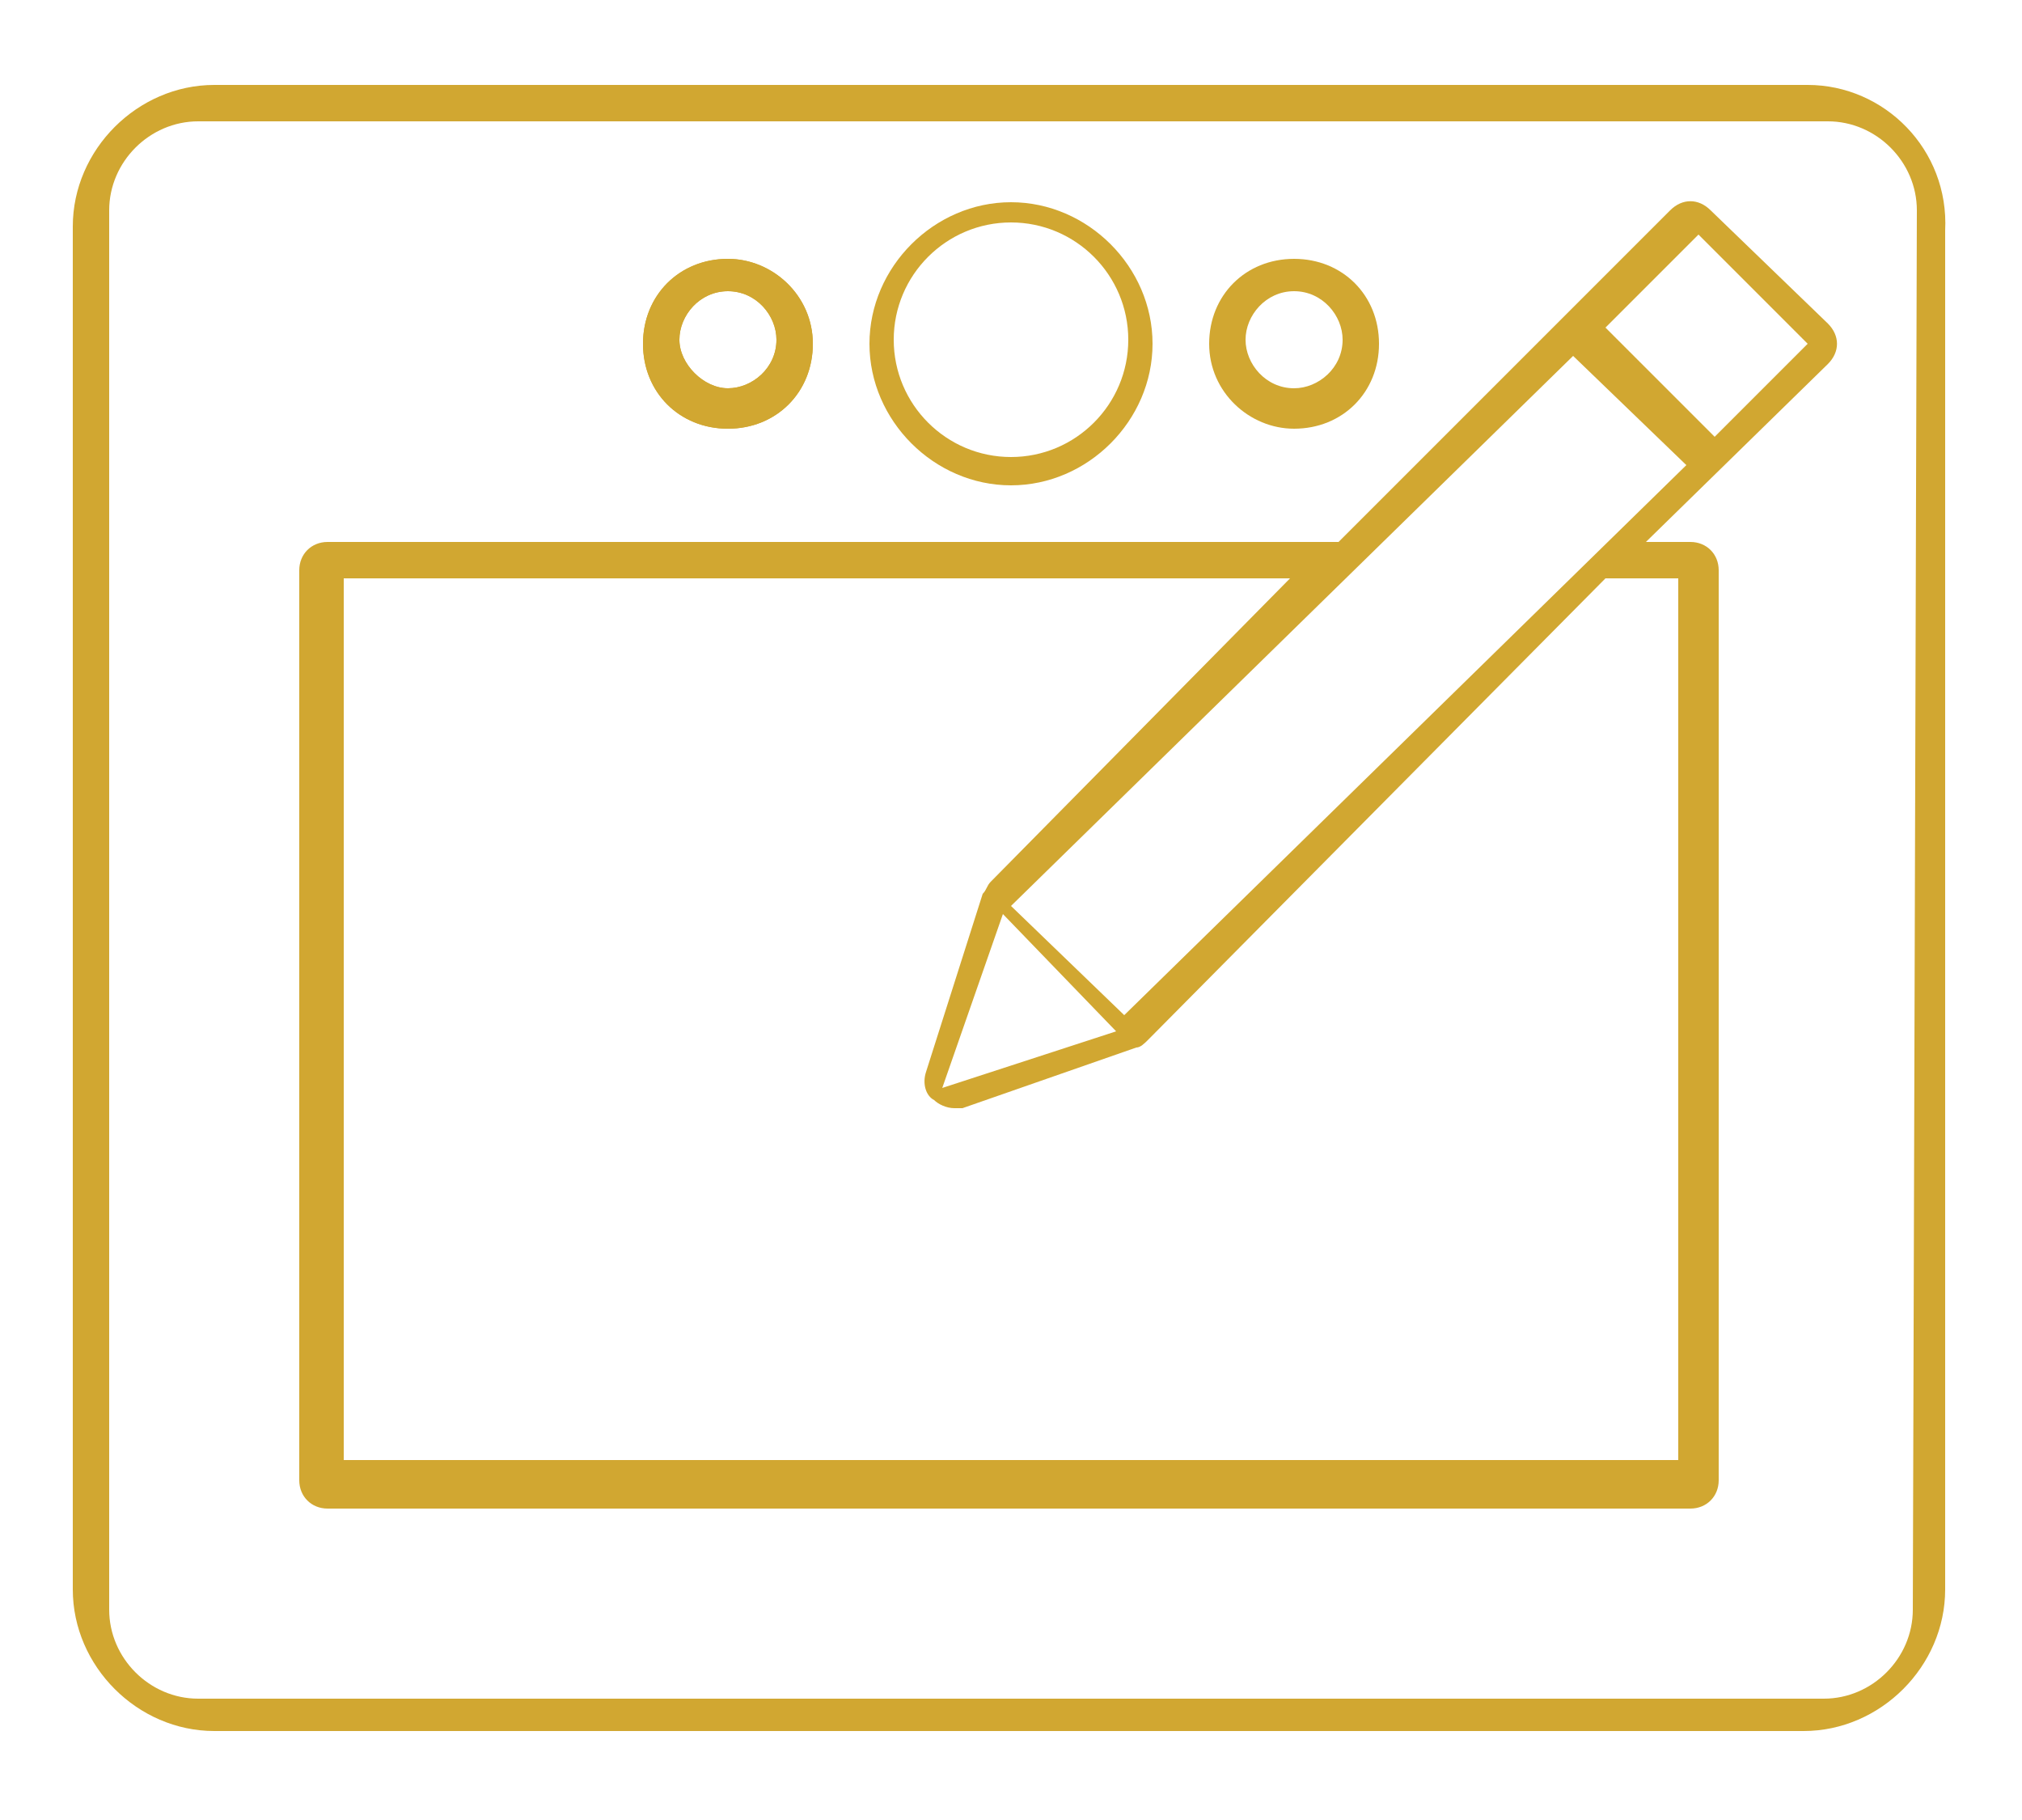 <?xml version="1.0" encoding="utf-8"?>
<!-- Generator: Adobe Illustrator 21.0.0, SVG Export Plug-In . SVG Version: 6.00 Build 0)  -->
<svg version="1.1" xmlns="http://www.w3.org/2000/svg" xmlns:xlink="http://www.w3.org/1999/xlink" x="0px" y="0px" width="50px"
	 height="45px" viewBox="0 0 50 45" enable-background="new 0 0 50 45" xml:space="preserve">
<g id="Camada_3">
</g>
<g id="Camada_1">
	<g>
		<g>
			<path fill="#D1A731" d="M44.7,2.1H5.3c-1.9,0-3.5,1.6-3.5,3.5v33.7c0,1.9,1.6,3.5,3.5,3.5h39.3c1.9,0,3.5-1.6,3.5-3.5V5.7
				C48.2,3.7,46.6,2.1,44.7,2.1z M47.3,39.8c0,1.2-1,2.2-2.2,2.2H4.9c-1.2,0-2.2-1-2.2-2.2V5.2c0-1.2,1-2.2,2.2-2.2h40.3
				c1.2,0,2.2,1,2.2,2.2L47.3,39.8z"/>
			<path fill="#D1A731" d="M25,12c1.9,0,3.5-1.6,3.5-3.5S26.9,5,25,5s-3.5,1.6-3.5,3.5S23.1,12,25,12z M25,5.5
				c1.6,0,2.9,1.3,2.9,2.9s-1.3,2.9-2.9,2.9c-1.6,0-2.9-1.3-2.9-2.9S23.4,5.5,25,5.5z"/>
			<path fill="#D1A731" d="M18,10.6c1.2,0,2.1-0.9,2.1-2.1S19.1,6.4,18,6.4c-1.2,0-2.1,0.9-2.1,2.1S16.8,10.6,18,10.6z M18,7.2
				c0.7,0,1.2,0.6,1.2,1.2c0,0.7-0.6,1.2-1.2,1.2s-1.2-0.6-1.2-1.2S17.3,7.2,18,7.2z"/>
			<path fill="#D1A731" d="M18,10.6c1.2,0,2.1-0.9,2.1-2.1S19.1,6.4,18,6.4c-1.2,0-2.1,0.9-2.1,2.1S16.8,10.6,18,10.6z M18,7.2
				c0.7,0,1.2,0.6,1.2,1.2c0,0.7-0.6,1.2-1.2,1.2s-1.2-0.6-1.2-1.2S17.3,7.2,18,7.2z"/>
			<path fill="#D1A731" d="M32,10.6c1.2,0,2.1-0.9,2.1-2.1S33.2,6.4,32,6.4c-1.2,0-2.1,0.9-2.1,2.1S30.9,10.6,32,10.6z M32,7.2
				c0.7,0,1.2,0.6,1.2,1.2c0,0.7-0.6,1.2-1.2,1.2c-0.7,0-1.2-0.6-1.2-1.2S31.3,7.2,32,7.2z"/>
			<path fill="#D1A731" d="M42.3,5.2c-0.3-0.3-0.7-0.3-1,0l-8.2,8.2h-25c-0.4,0-0.7,0.3-0.7,0.7v22.5c0,0.4,0.3,0.7,0.7,0.7h33.7
				c0.4,0,0.7-0.3,0.7-0.7V14.1c0-0.4-0.3-0.7-0.7-0.7h-1.1L45.2,9c0.3-0.3,0.3-0.7,0-1L42.3,5.2z M27.8,25.1L25,22.4L38.9,8.8
				l2.8,2.7L27.8,25.1z M24.8,22.6l2.8,2.9l-4.3,1.4L24.8,22.6z M41.5,14.3v21.8h-33V14.3h23.4l-7.4,7.5c-0.1,0.1-0.1,0.2-0.2,0.3
				c0,0,0,0,0,0l-1.4,4.4c-0.1,0.3,0,0.6,0.2,0.7c0.1,0.1,0.3,0.2,0.5,0.2c0.1,0,0.2,0,0.2,0l4.3-1.5c0,0,0,0,0,0
				c0.1,0,0.2-0.1,0.3-0.2l11.3-11.4H41.5z M42.4,10.8l-2.7-2.7l2.3-2.3l2.7,2.7L42.4,10.8z"/>
		</g>
	</g>
</g>
<g id="Guias">
</g>
</svg>

